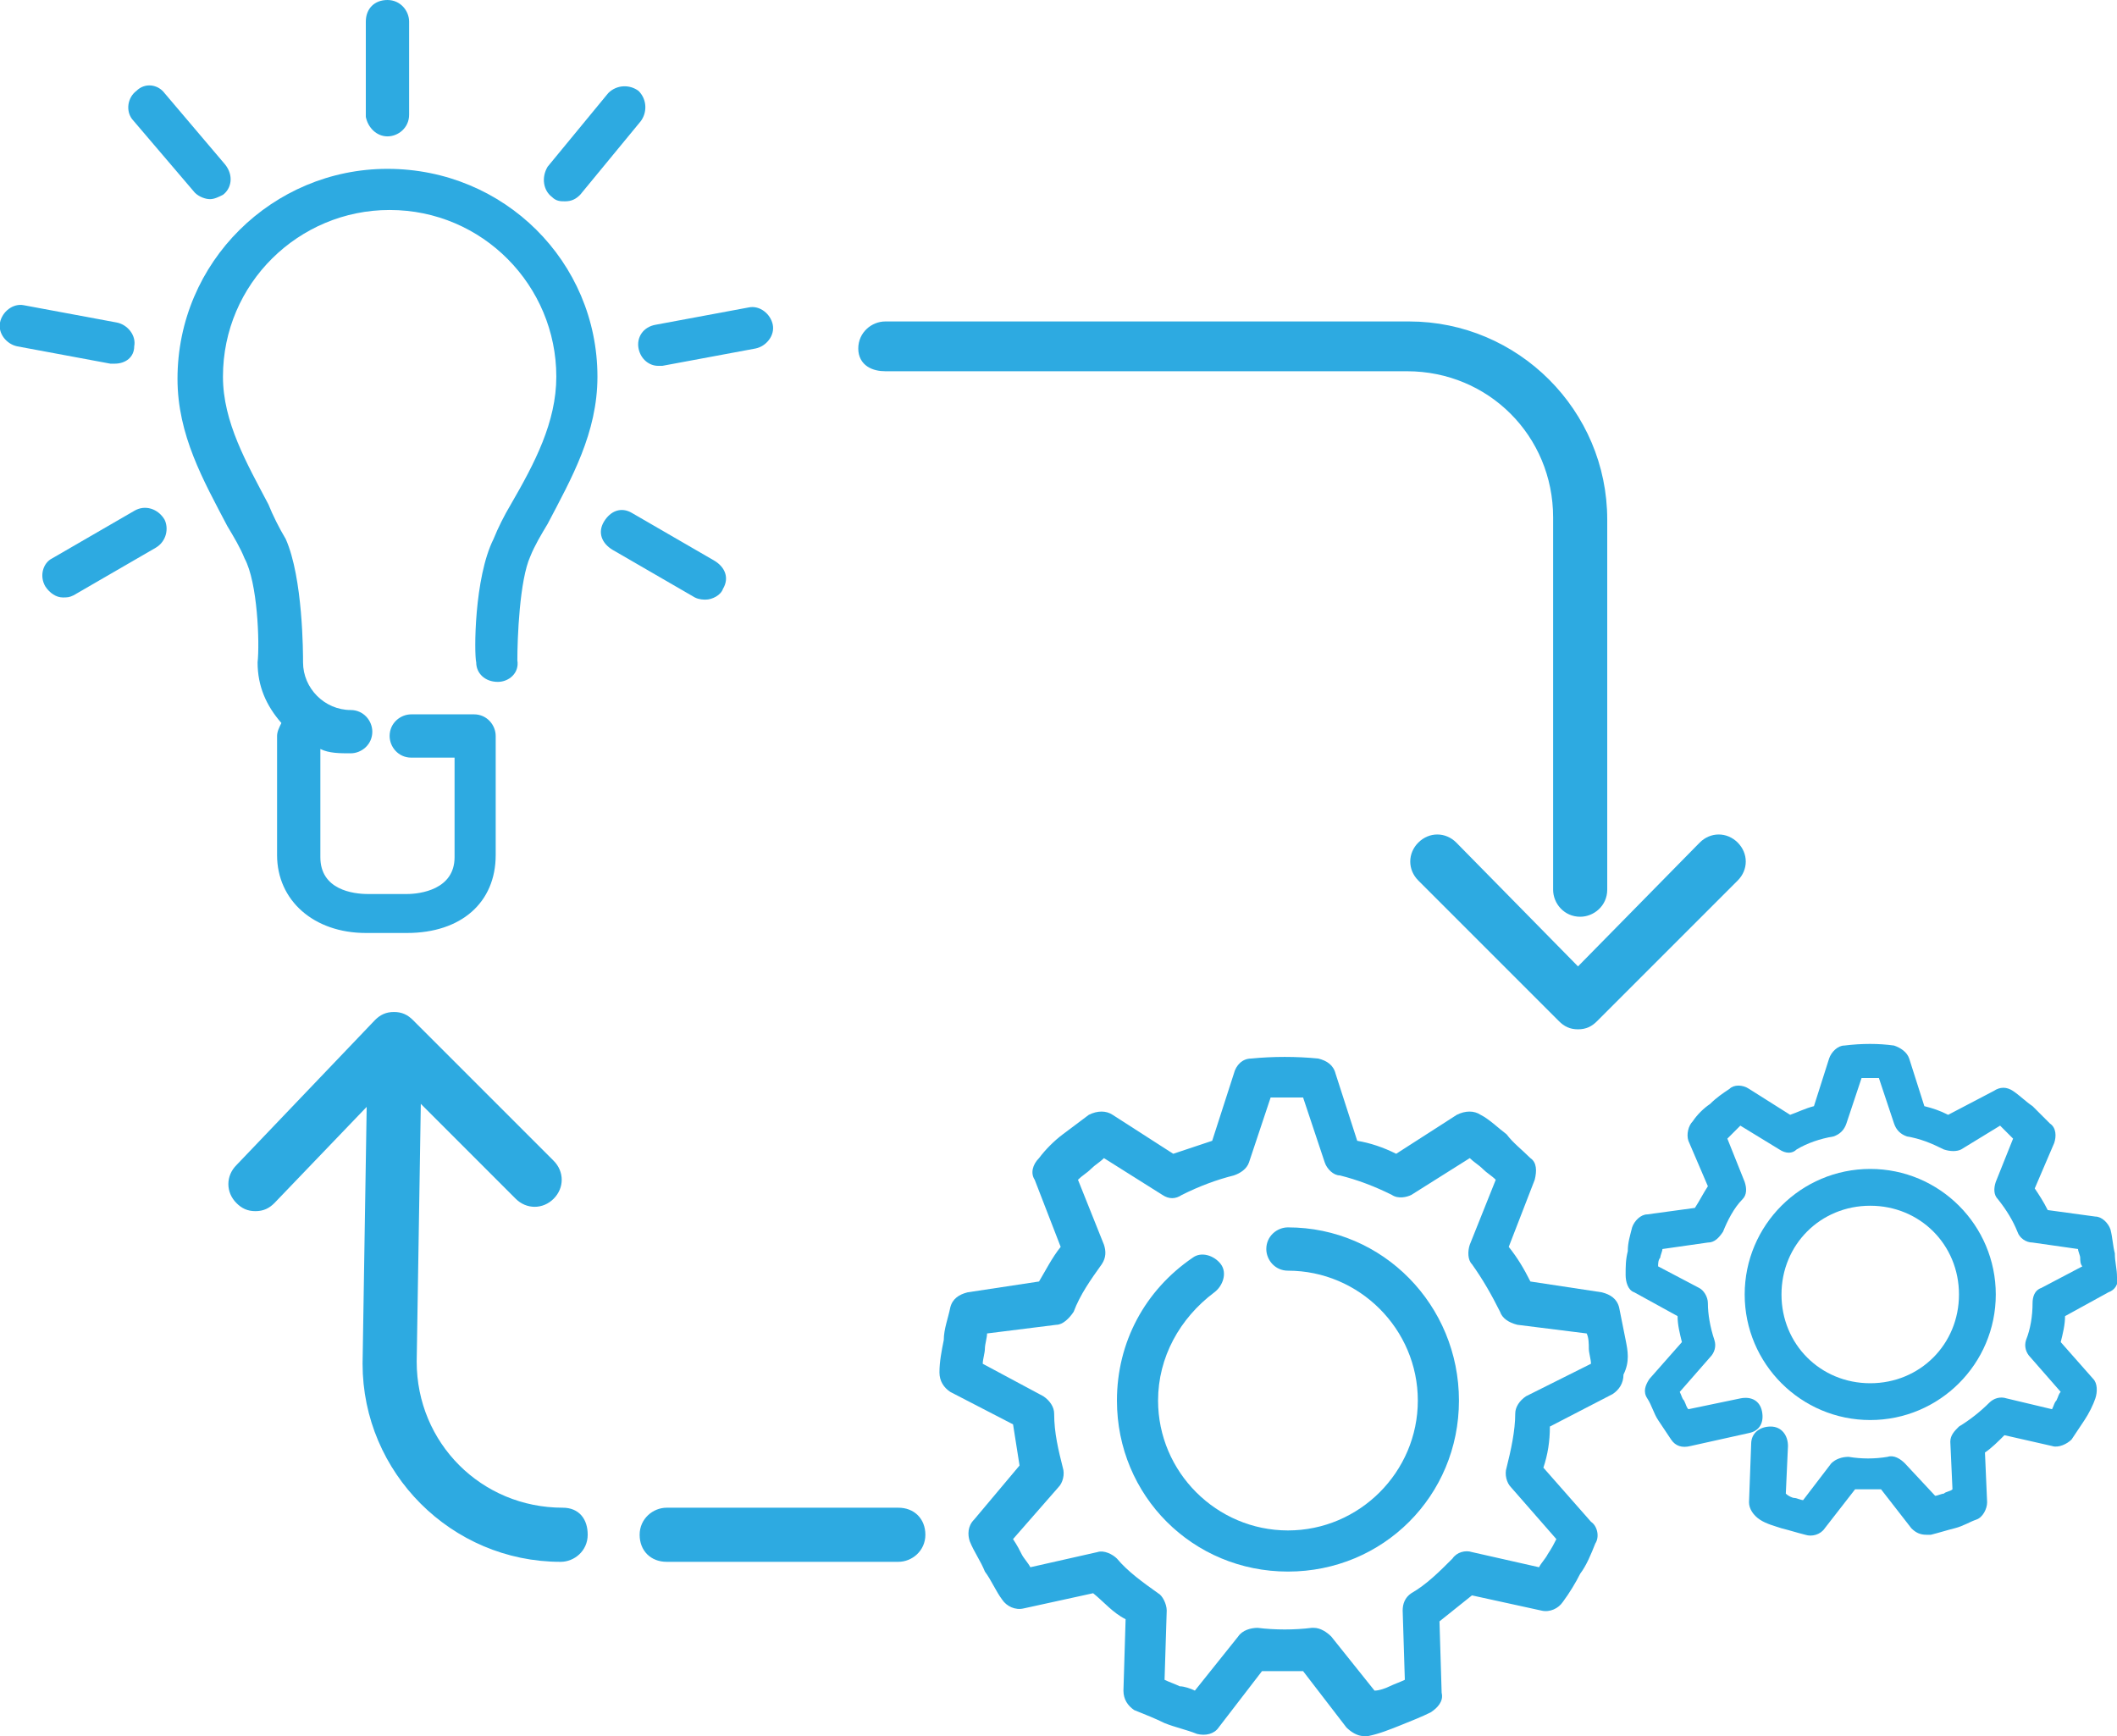 <?xml version="1.0" encoding="utf-8"?>
<!-- Generator: Adobe Illustrator 24.2.1, SVG Export Plug-In . SVG Version: 6.00 Build 0)  -->
<svg version="1.1" id="Layer_1" xmlns="http://www.w3.org/2000/svg" xmlns:xlink="http://www.w3.org/1999/xlink" x="0px" y="0px"
	 viewBox="0 0 97.8 80.2" style="enable-background:new 0 0 97.8 80.2;" xml:space="preserve">
<style type="text/css">
	.st0{fill:#2DAAE1;}
	.st1{fill:#2DAAE1;stroke:#2DAAE1;stroke-width:0.5;stroke-miterlimit:10;}
</style>
<g>
	<path class="st0" d="M17.9,7.8c-5.3,0-9.7,4.3-9.7,9.7c0,2.6,1.2,4.7,2.3,6.8c0.3,0.5,0.6,1,0.8,1.5c0.6,1.1,0.7,3.9,0.6,4.8
		c0,0,0,0,0,0c0,1.1,0.4,2,1.1,2.8c-0.1,0.2-0.2,0.4-0.2,0.6v5.5c0,2.1,1.7,3.6,4.1,3.6h1.9c2.5,0,4.1-1.4,4.1-3.6v-5.5
		c0-0.5-0.4-1-1-1h-2.9c-0.5,0-1,0.4-1,1c0,0.5,0.4,1,1,1h2v4.6c0,1.5-1.6,1.7-2.2,1.7H17c-0.7,0-2.2-0.2-2.2-1.7v-5
		c0.4,0.2,0.9,0.2,1.4,0.2c0.5,0,1-0.4,1-1c0-0.5-0.4-1-1-1c-1.2,0-2.2-1-2.2-2.2c0-0.4,0-3.9-0.8-5.7c-0.3-0.5-0.6-1.1-0.8-1.6
		c-1-1.9-2.1-3.8-2.1-5.9c0-4.3,3.5-7.7,7.7-7.7c4.3,0,7.7,3.5,7.7,7.7c0,2.1-1,4-2.1,5.9c-0.3,0.5-0.6,1.1-0.8,1.6
		c-0.9,1.8-0.9,5.3-0.8,5.7c0,0.5,0.4,0.9,1,0.9c0,0,0,0,0,0c0.5,0,1-0.4,0.9-1c0-1,0.1-3.7,0.6-4.8c0.2-0.5,0.5-1,0.8-1.5
		c1.1-2.1,2.3-4.2,2.3-6.8C27.6,12.1,23.3,7.8,17.9,7.8z"/>
	<path class="st0" d="M17.9,6.3c0.5,0,1-0.4,1-1V1c0-0.5-0.4-1-1-1s-1,0.4-1,1v4.4C17,5.9,17.4,6.3,17.9,6.3z"/>
	<path class="st0" d="M9,8.9c0.2,0.2,0.5,0.3,0.7,0.3c0.2,0,0.4-0.1,0.6-0.2c0.4-0.3,0.5-0.9,0.1-1.4L7.6,4.3
		C7.3,3.9,6.7,3.8,6.3,4.2C5.9,4.5,5.8,5.1,6.1,5.5L9,8.9z"/>
	<path class="st0" d="M5.3,16.8c0.5,0,0.9-0.3,0.9-0.8c0.1-0.5-0.3-1-0.8-1.1l-4.3-0.8c-0.5-0.1-1,0.3-1.1,0.8
		c-0.1,0.5,0.3,1,0.8,1.1l4.3,0.8C5.2,16.8,5.2,16.8,5.3,16.8z"/>
	<path class="st0" d="M6.2,23.6l-3.8,2.2C2,26,1.8,26.6,2.1,27.1c0.2,0.3,0.5,0.5,0.8,0.5c0.2,0,0.3,0,0.5-0.1l3.8-2.2
		c0.5-0.3,0.6-0.9,0.4-1.3C7.3,23.5,6.7,23.3,6.2,23.6z"/>
	<path class="st0" d="M32.6,27.7c0.3,0,0.7-0.2,0.8-0.5c0.3-0.5,0.1-1-0.4-1.3l-3.8-2.2c-0.5-0.3-1-0.1-1.3,0.4
		c-0.3,0.5-0.1,1,0.4,1.3l3.8,2.2C32.3,27.7,32.5,27.7,32.6,27.7z"/>
	<path class="st0" d="M29.5,16.1c0.1,0.5,0.5,0.8,0.9,0.8c0.1,0,0.1,0,0.2,0l4.3-0.8c0.5-0.1,0.9-0.6,0.8-1.1
		c-0.1-0.5-0.6-0.9-1.1-0.8L30.3,15C29.7,15.1,29.4,15.6,29.5,16.1z"/>
	<path class="st0" d="M25.5,9.1c0.2,0.2,0.4,0.2,0.6,0.2c0.3,0,0.5-0.1,0.7-0.3l2.8-3.4c0.3-0.4,0.3-1-0.1-1.4
		c-0.4-0.3-1-0.3-1.4,0.1l-2.8,3.4C25,8.2,25.1,8.8,25.5,9.1z"/>
	<path class="st0" d="M59.5,56.7c-0.5,0-1,0.4-1,1c0,0.5,0.4,1,1,1c3.3,0,6,2.7,6,6c0,3.3-2.7,6-6,6c-3.3,0-6-2.7-6-6
		c0-2,1-3.8,2.6-5c0.4-0.3,0.6-0.9,0.3-1.3c-0.3-0.4-0.9-0.6-1.3-0.3c-2.2,1.5-3.5,3.9-3.5,6.6c0,4.4,3.5,7.9,7.9,7.9
		c4.4,0,7.9-3.5,7.9-7.9C67.4,60.3,63.9,56.7,59.5,56.7z"/>
	<path class="st0" d="M75.1,61.9c-0.1-0.5-0.2-1-0.3-1.5c-0.1-0.4-0.4-0.6-0.8-0.7l-3.3-0.5c-0.3-0.6-0.6-1.1-1-1.6l1.2-3.1
		c0.1-0.4,0.1-0.8-0.2-1c-0.4-0.4-0.8-0.7-1.1-1.1c-0.4-0.3-0.8-0.7-1.2-0.9c-0.3-0.2-0.7-0.2-1.1,0l-2.8,1.8
		c-0.6-0.3-1.2-0.5-1.8-0.6l-1-3.1c-0.1-0.4-0.4-0.6-0.8-0.7c-1-0.1-2.1-0.1-3.1,0c-0.4,0-0.7,0.3-0.8,0.7l-1,3.1
		c-0.6,0.2-1.2,0.4-1.8,0.6l-2.8-1.8c-0.3-0.2-0.7-0.2-1.1,0c-0.4,0.3-0.8,0.6-1.2,0.9c-0.4,0.3-0.8,0.7-1.1,1.1
		c-0.3,0.3-0.4,0.7-0.2,1l1.2,3.1c-0.4,0.5-0.7,1.1-1,1.6l-3.3,0.5c-0.4,0.1-0.7,0.3-0.8,0.7c-0.1,0.5-0.3,1-0.3,1.5
		c-0.1,0.5-0.2,1-0.2,1.5c0,0.4,0.2,0.7,0.5,0.9l2.9,1.5c0.1,0.6,0.2,1.3,0.3,1.9L45,70.2c-0.3,0.3-0.3,0.7-0.2,1
		c0.2,0.5,0.5,0.9,0.7,1.4c0.3,0.4,0.5,0.9,0.8,1.3c0.2,0.3,0.6,0.5,1,0.4l3.2-0.7c0.5,0.4,0.9,0.9,1.5,1.2l-0.1,3.3
		c0,0.4,0.2,0.7,0.5,0.9c0.5,0.2,1,0.4,1.4,0.6c0.5,0.2,1,0.3,1.5,0.5c0.4,0.1,0.8,0,1-0.3l2-2.6c0.6,0,1.3,0,1.9,0l2,2.6
		c0.2,0.2,0.5,0.4,0.8,0.4c0.1,0,0.2,0,0.2,0c0.5-0.1,1-0.3,1.5-0.5c0.5-0.2,1-0.4,1.4-0.6c0.3-0.2,0.6-0.5,0.5-0.9l-0.1-3.3
		c0.5-0.4,1-0.8,1.5-1.2l3.2,0.7c0.4,0.1,0.8-0.1,1-0.4c0.3-0.4,0.6-0.9,0.8-1.3c0.3-0.4,0.5-0.9,0.7-1.4c0.2-0.3,0.1-0.8-0.2-1
		l-2.2-2.5c0.2-0.6,0.3-1.2,0.3-1.9l2.9-1.5c0.3-0.2,0.5-0.5,0.5-0.9C75.3,62.9,75.2,62.4,75.1,61.9z M70.5,64.5
		c-0.3,0.2-0.5,0.5-0.5,0.8c0,0.8-0.2,1.7-0.4,2.5c-0.1,0.3,0,0.7,0.2,0.9l2.1,2.4c-0.1,0.2-0.2,0.4-0.4,0.7
		c-0.1,0.2-0.3,0.4-0.4,0.6L68,71.7c-0.3-0.1-0.7,0-0.9,0.3c-0.6,0.6-1.2,1.2-1.9,1.6c-0.3,0.2-0.4,0.5-0.4,0.8l0.1,3.2
		c-0.2,0.1-0.5,0.2-0.7,0.3c-0.2,0.1-0.5,0.2-0.7,0.2l-2-2.5c-0.2-0.2-0.5-0.4-0.8-0.4c0,0-0.1,0-0.1,0c-0.8,0.1-1.7,0.1-2.5,0
		c-0.3,0-0.7,0.1-0.9,0.4l-2,2.5c-0.2-0.1-0.5-0.2-0.7-0.2c-0.2-0.1-0.5-0.2-0.7-0.3l0.1-3.2c0-0.3-0.2-0.7-0.4-0.8
		c-0.7-0.5-1.4-1-1.9-1.6c-0.2-0.2-0.6-0.4-0.9-0.3l-3.1,0.7c-0.1-0.2-0.3-0.4-0.4-0.6c-0.1-0.2-0.2-0.4-0.4-0.7l2.1-2.4
		c0.2-0.2,0.3-0.6,0.2-0.9c-0.2-0.8-0.4-1.6-0.4-2.5c0-0.3-0.2-0.6-0.5-0.8L45.4,63c0-0.2,0.1-0.5,0.1-0.7c0-0.2,0.1-0.5,0.1-0.7
		l3.2-0.4c0.3,0,0.6-0.3,0.8-0.6c0.3-0.8,0.8-1.5,1.3-2.2c0.2-0.3,0.2-0.6,0.1-0.9l-1.2-3c0.2-0.2,0.4-0.3,0.6-0.5
		c0.2-0.2,0.4-0.3,0.6-0.5l2.7,1.7c0.3,0.2,0.6,0.2,0.9,0c0.8-0.4,1.6-0.7,2.4-0.9c0.3-0.1,0.6-0.3,0.7-0.6l1-3c0.5,0,1,0,1.5,0l1,3
		c0.1,0.3,0.4,0.6,0.7,0.6c0.8,0.2,1.6,0.5,2.4,0.9c0.3,0.2,0.7,0.1,0.9,0l2.7-1.7c0.2,0.2,0.4,0.3,0.6,0.5c0.2,0.2,0.4,0.3,0.6,0.5
		l-1.2,3c-0.1,0.3-0.1,0.7,0.1,0.9c0.5,0.7,0.9,1.4,1.3,2.2c0.1,0.3,0.4,0.5,0.8,0.6l3.2,0.4c0.1,0.2,0.1,0.5,0.1,0.7
		c0,0.2,0.1,0.5,0.1,0.7L70.5,64.5z"/>
	<path class="st0" d="M97.8,59c0-0.4-0.1-0.7-0.1-1.1c-0.1-0.4-0.1-0.7-0.2-1.1c-0.1-0.3-0.4-0.6-0.7-0.6l-2.2-0.3
		c-0.2-0.4-0.4-0.7-0.6-1l0.9-2.1c0.1-0.3,0.1-0.7-0.2-0.9c-0.3-0.3-0.5-0.5-0.8-0.8c-0.3-0.2-0.6-0.5-0.9-0.7
		c-0.3-0.2-0.6-0.2-0.9,0L90,51.5c-0.4-0.2-0.7-0.3-1.1-0.4l-0.7-2.2c-0.1-0.3-0.4-0.5-0.7-0.6c-0.7-0.1-1.5-0.1-2.3,0
		c-0.3,0-0.6,0.3-0.7,0.6l-0.7,2.2c-0.4,0.1-0.8,0.3-1.1,0.4l-1.9-1.2c-0.3-0.2-0.7-0.2-0.9,0c-0.3,0.2-0.6,0.4-0.9,0.7
		c-0.3,0.2-0.6,0.5-0.8,0.8c-0.2,0.2-0.3,0.6-0.2,0.9l0.9,2.1c-0.2,0.3-0.4,0.7-0.6,1l-2.2,0.3c-0.3,0-0.6,0.3-0.7,0.6
		c-0.1,0.4-0.2,0.7-0.2,1.1c-0.1,0.4-0.1,0.7-0.1,1.1c0,0.3,0.1,0.7,0.4,0.8l2,1.1c0,0.4,0.1,0.8,0.2,1.2l-1.5,1.7
		c-0.2,0.3-0.3,0.6-0.1,0.9c0.2,0.3,0.3,0.7,0.5,1c0.2,0.3,0.4,0.6,0.6,0.9c0.2,0.3,0.5,0.4,0.9,0.3l2.7-0.6c0.5-0.1,0.7-0.5,0.6-1
		c-0.1-0.5-0.5-0.7-1-0.6L78,65.1c-0.1-0.1-0.1-0.2-0.2-0.4c-0.1-0.1-0.1-0.2-0.2-0.4l1.4-1.6c0.2-0.2,0.3-0.5,0.2-0.8
		c-0.2-0.6-0.3-1.2-0.3-1.7c0-0.3-0.2-0.6-0.4-0.7l-1.9-1c0-0.1,0-0.3,0.1-0.4c0-0.1,0.1-0.3,0.1-0.4l2.1-0.3c0.3,0,0.5-0.2,0.7-0.5
		c0.2-0.5,0.5-1.1,0.9-1.5c0.2-0.2,0.2-0.5,0.1-0.8l-0.8-2c0.1-0.1,0.2-0.2,0.3-0.3c0.1-0.1,0.2-0.2,0.3-0.3l1.8,1.1
		c0.3,0.2,0.6,0.2,0.8,0c0.5-0.3,1.1-0.5,1.7-0.6c0.3-0.1,0.5-0.3,0.6-0.6l0.7-2.1c0.3,0,0.6,0,0.8,0l0.7,2.1
		c0.1,0.3,0.3,0.5,0.6,0.6c0.6,0.1,1.1,0.3,1.7,0.6c0.3,0.1,0.6,0.1,0.8,0l1.8-1.1c0.1,0.1,0.2,0.2,0.3,0.3c0.1,0.1,0.2,0.2,0.3,0.3
		l-0.8,2c-0.1,0.3-0.1,0.6,0.1,0.8c0.4,0.5,0.7,1,0.9,1.5c0.1,0.3,0.4,0.5,0.7,0.5l2.1,0.3c0,0.1,0.1,0.3,0.1,0.4
		c0,0.1,0,0.3,0.1,0.4l-1.9,1c-0.3,0.1-0.4,0.4-0.4,0.7c0,0.6-0.1,1.2-0.3,1.7c-0.1,0.3,0,0.6,0.2,0.8l1.4,1.6
		c-0.1,0.1-0.1,0.2-0.2,0.4c-0.1,0.1-0.1,0.2-0.2,0.4l-2.1-0.5c-0.3-0.1-0.6,0-0.8,0.2c-0.4,0.4-0.9,0.8-1.4,1.1
		c-0.2,0.2-0.4,0.4-0.4,0.7l0.1,2.2c-0.1,0.1-0.3,0.1-0.4,0.2c-0.1,0-0.3,0.1-0.4,0.1L88,67.6c-0.2-0.2-0.5-0.4-0.8-0.3
		c-0.6,0.1-1.2,0.1-1.8,0c-0.3,0-0.6,0.1-0.8,0.3l-1.3,1.7c-0.1,0-0.3-0.1-0.4-0.1c-0.1,0-0.3-0.1-0.4-0.2l0.1-2.2
		c0-0.5-0.3-0.9-0.8-0.9c-0.5,0-0.9,0.3-0.9,0.8l-0.1,2.7c0,0.3,0.2,0.6,0.5,0.8c0.3,0.2,0.7,0.3,1,0.4c0.4,0.1,0.7,0.2,1.1,0.3
		c0.3,0.1,0.7,0,0.9-0.3l1.4-1.8c0.4,0,0.8,0,1.2,0l1.4,1.8c0.2,0.2,0.4,0.3,0.7,0.3c0.1,0,0.1,0,0.2,0c0.4-0.1,0.7-0.2,1.1-0.3
		c0.4-0.1,0.7-0.3,1-0.4c0.3-0.1,0.5-0.5,0.5-0.8l-0.1-2.3c0.3-0.2,0.6-0.5,0.9-0.8l2.2,0.5c0.3,0.1,0.7-0.1,0.9-0.3
		c0.2-0.3,0.4-0.6,0.6-0.9c0.2-0.3,0.4-0.7,0.5-1c0.1-0.3,0.1-0.7-0.1-0.9L95.2,62c0.1-0.4,0.2-0.8,0.2-1.2l2-1.1
		C97.7,59.6,97.9,59.3,97.8,59z"/>
	<path class="st0" d="M86.4,65.6c3.2,0,5.8-2.6,5.8-5.8c0-3.2-2.6-5.8-5.8-5.8c-3.2,0-5.8,2.6-5.8,5.8C80.6,63,83.2,65.6,86.4,65.6z
		 M86.4,55.7c2.3,0,4.1,1.8,4.1,4.1c0,2.3-1.8,4.1-4.1,4.1c-2.3,0-4.1-1.8-4.1-4.1C82.3,57.5,84.1,55.7,86.4,55.7z"/>
	<path class="st1" d="M26,69.9c-3.9,0-7-3.1-7-7l0.2-12.5l4.8,4.8c0.4,0.4,1,0.4,1.4,0c0.4-0.4,0.4-1,0-1.4l-6.5-6.5
		c-0.2-0.2-0.4-0.3-0.7-0.3c0,0,0,0,0,0c-0.3,0-0.5,0.1-0.7,0.3L11.1,54c-0.4,0.4-0.4,1,0,1.4c0.2,0.2,0.4,0.3,0.7,0.3
		c0.3,0,0.5-0.1,0.7-0.3l4.7-4.9l-0.2,12.5c0,0,0,0,0,0c0,4.9,4,8.9,8.9,8.9c0.5,0,1-0.4,1-1S26.6,69.9,26,69.9z"/>
	<path class="st1" d="M41.5,69.9H30.8c-0.5,0-1,0.4-1,1s0.4,1,1,1h10.7c0.5,0,1-0.4,1-1S42.1,69.9,41.5,69.9z"/>
	<path class="st1" d="M40.9,16.9H65c3.9,0,7,3.1,7,7v17.2c0,0.5,0.4,1,1,1c0.5,0,1-0.4,1-1V24c0-4.9-4-8.9-8.9-8.9H40.9
		c-0.5,0-1,0.4-1,1S40.4,16.9,40.9,16.9z"/>
	<path class="st1" d="M67.1,39.1c-0.4-0.4-1-0.4-1.4,0c-0.4,0.4-0.4,1,0,1.4l6.5,6.5c0.2,0.2,0.4,0.3,0.7,0.3c0.3,0,0.5-0.1,0.7-0.3
		l6.5-6.5c0.4-0.4,0.4-1,0-1.4c-0.4-0.4-1-0.4-1.4,0L72.9,45L67.1,39.1z"/>
</g>
</svg>
